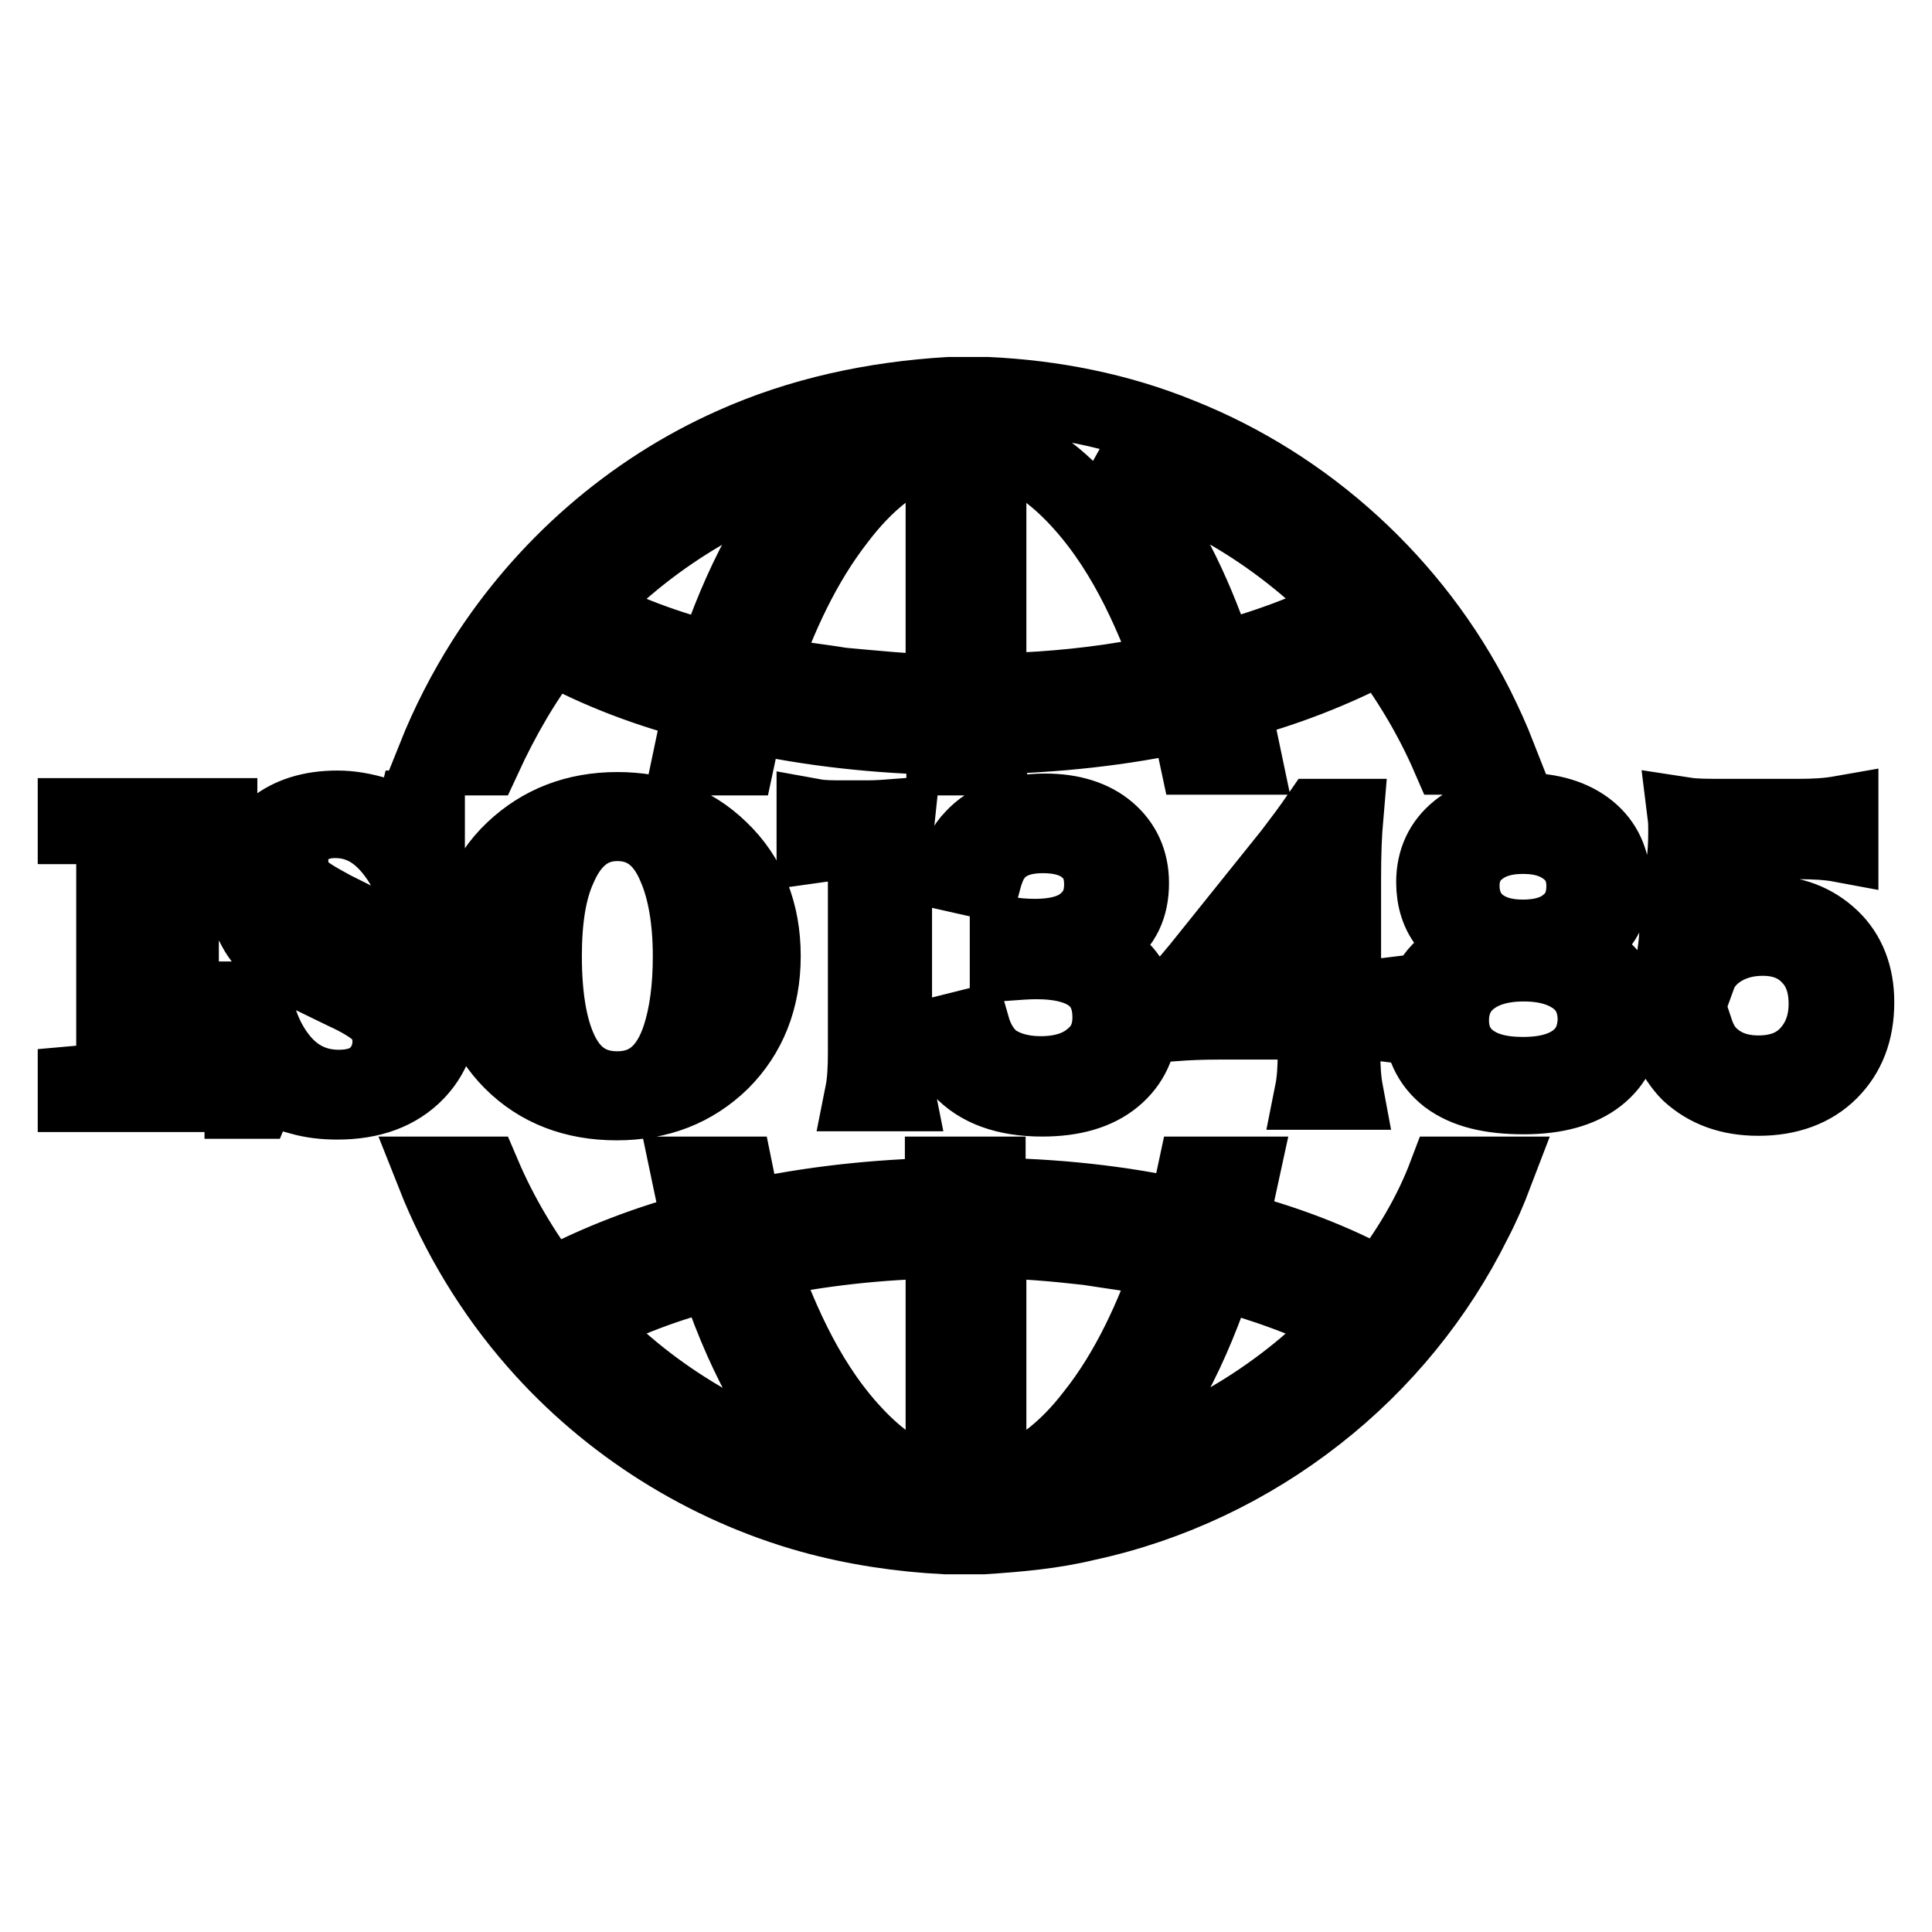 <?xml version="1.0" encoding="utf-8"?>
<!-- Svg Vector Icons : http://www.onlinewebfonts.com/icon -->
<!DOCTYPE svg PUBLIC "-//W3C//DTD SVG 1.1//EN" "http://www.w3.org/Graphics/SVG/1.1/DTD/svg11.dtd">
<svg version="1.1" xmlns="http://www.w3.org/2000/svg" xmlns:xlink="http://www.w3.org/1999/xlink" x="0px" y="0px" viewBox="0 0 256 256" enable-background="new 0 0 256 256" xml:space="preserve">
<g> <path stroke-width="10" fill-opacity="0" stroke="#000000"  d="M58.2,134.6c0,2.9-1,5.4-3,7.5c-2.5,2.6-6,3.9-10.5,3.9c-1.8,0-3.4-0.2-4.8-0.6s-3-0.8-4.5-1.3 c-0.5,0-0.9,0.2-1.1,0.5c-0.2,0.4-0.4,0.8-0.6,1.3h-1.6v-13.5h1.6c0.6,3.3,1.8,5.9,3.4,7.9c2,2.5,4.6,3.8,7.8,3.8 c2.2,0,3.9-0.6,5-1.7s1.8-2.6,1.8-4.4c0-1.6-0.6-3-1.7-4c-0.8-0.7-2.2-1.6-4.4-2.6l-3.7-1.8c-4-1.9-6.8-4.1-8.1-6.6 c-0.8-1.4-1.2-3.1-1.2-5.1c0-3.5,1.2-6.2,3.7-8.2c2.1-1.7,4.9-2.6,8.4-2.6c1.7,0,3.5,0.3,5.4,0.9s2.9,0.9,3.1,0.9 c0.6,0,1.1-0.3,1.4-0.8c0.1-0.3,0.3-0.6,0.4-1h1.6v11.8h-1.5c-0.6-2.5-1.8-4.7-3.3-6.5c-2.1-2.5-4.5-3.7-7.4-3.7 c-1.6,0-2.9,0.4-4.1,1.3c-1.2,0.9-1.8,2.2-1.8,3.9c0,1.5,0.4,2.6,1.1,3.5c0.7,0.9,2.3,1.8,4.5,3l8,4c1.4,0.7,2.6,1.7,3.7,3.1 C57.4,129.7,58.2,132,58.2,134.6z M95.4,112.5c-3.6-3.5-8.2-5.2-13.6-5.2c-5.5,0-10.1,1.8-13.8,5.3c-3.7,3.5-5.6,8.2-5.6,14.1 c0,5.7,1.8,10.4,5.4,14c3.6,3.6,8.3,5.4,13.9,5.4c5.6,0,10.2-1.8,13.9-5.4c3.6-3.6,5.5-8.3,5.5-14 C101.1,120.9,99.2,116.1,95.4,112.5z M90.1,137.3c-1.5,4.7-4.3,7-8.3,7c-3.2,0-5.6-1.4-7.2-4.3c-1.6-2.9-2.5-7.3-2.5-13.3 c0-4.8,0.6-8.8,2-11.8c1.7-3.9,4.3-5.8,7.7-5.8c3.5,0,6.1,1.9,7.7,5.8c1.3,3,2,7,2,11.8C91.5,131,91,134.5,90.1,137.3z M10,108.1 h19.1v1.4c-1.6,0-2.8,0.2-3.5,0.6c-1.1,0.5-1.6,1.7-1.6,3.3v26.4c0,1.6,0.5,2.6,1.5,3.2c0.8,0.4,2,0.6,3.7,0.6v1.4H10v-1.4 c2.3-0.2,3.7-0.6,4.3-1.1c0.6-0.6,0.8-1.5,0.8-2.7v-26.4c0-1.6-0.5-2.7-1.6-3.3c-0.7-0.4-1.9-0.6-3.5-0.6V108.1z M118.5,116.1v23.4 c0,2.1,0.1,3.9,0.4,5.4h-4.6c0.3-1.5,0.4-3.3,0.4-5.4v-27.8h-2.6c-1.4,0-2.8,0.1-4.2,0.3v-3.8c1.1,0.2,2.4,0.2,4,0.2h3 c1.3,0,2.7-0.1,4-0.2C118.6,111,118.5,113.7,118.5,116.1z M73,85.5c6.3,3.5,13.1,6,20.1,7.8c-0.6,2.3-1.1,4.7-1.6,7.1h6.2 c0.4-1.9,0.9-3.8,1.3-5.7c8.6,1.9,17.3,2.8,26.1,3v2.7h6v-2.8c8.8-0.2,17.5-1.1,26.1-3c0.5,1.9,1,3.8,1.4,5.7h6.2 c-0.5-2.4-1-4.8-1.6-7.1c6.9-1.8,13.7-4.4,20-7.8c3.5,4.6,6.5,9.6,8.8,14.9h6.6c-0.9-2.3-1.9-4.5-3-6.7 c-8.2-16.2-22.4-29.2-39.3-35.9c-8.1-3.3-16.8-5-25.5-5.4h-5C115.7,52.9,106,55,97.1,59c-13.5,6-25,16.1-32.9,28.5 c-2.6,4.1-4.8,8.4-6.6,12.9h6.5C66.5,95.2,69.4,90.1,73,85.5z M179.1,80.8c-5.6,2.9-11.6,5.1-17.8,6.7c-2.6-7.8-6-15.4-11-22 c-1.3-1.6-2.5-3.2-4-4.6C158.8,64.3,170.3,71.3,179.1,80.8z M131,58.8c4.4,0.9,8.2,3.6,11.3,6.8c6.3,6.5,10.1,14.9,13.1,23.3 c-2,0.5-4,0.9-6.1,1.1c-6,1-12.2,1.5-18.3,1.6C131,80.7,131,69.7,131,58.8L131,58.8z M125,58.8v32.9c-4.5,0-9-0.5-13.5-0.9 c-3.6-0.6-7.3-0.9-10.8-1.8c2.5-7.2,5.7-14.3,10.4-20.3C114.6,64.1,119.2,60,125,58.8z M105.1,62.4c1.5-0.5,3-1.1,4.6-1.4 c-7.2,7.3-11.8,16.9-15,26.5C88.6,86,82.6,83.8,77,80.8C84.7,72.5,94.4,66.1,105.1,62.4z M147.1,134.8c0-4.9-3.3-7.4-9.8-7.4 c-1.1,0-2.4,0.1-3.8,0.2v-3.8c1.1,0.2,2.3,0.3,3.6,0.3c3.2,0,5.5-0.7,7-2.2c1.3-1.2,1.9-2.8,1.9-4.7c0-2.1-0.7-3.7-2.1-4.8 c-1.3-1.1-3.2-1.7-5.7-1.7c-3,0-5.1,0.9-6.4,2.6c-0.6,0.7-1.1,1.9-1.5,3.4l-4-0.9c0.7-2.1,1.6-3.8,2.6-4.8c2.1-2.3,5.3-3.5,9.6-3.5 c3.5,0,6.3,0.9,8.3,2.6s3.1,4,3.1,6.9c0,3.1-1.1,5.5-3.4,7c-1.1,0.8-2.6,1.3-4.5,1.7c2.5,0.3,4.4,0.9,5.9,2.1 c2.1,1.7,3.2,4.1,3.2,7.3c0,3.2-1.2,5.8-3.5,7.7c-2.3,1.9-5.5,2.8-9.5,2.8c-4.8,0-8.4-1.3-10.8-3.9c-0.9-1-1.7-2.6-2.5-4.7l4-1 c0.6,2.1,1.6,3.6,2.9,4.6c1.6,1.1,3.7,1.7,6.2,1.7c2.8,0,5-0.7,6.6-2C146.3,138.9,147.1,137.1,147.1,134.8L147.1,134.8z M183,170.5 c-6.3-3.5-13.1-6-20.1-7.8c0.6-2.4,1.1-4.8,1.6-7.1h-6.2c-0.4,1.9-0.9,3.8-1.3,5.7c-8.6-1.9-17.3-2.8-26.1-2.9v-2.8h-6v2.8 c-8.7,0.2-17.5,1.1-26,3c-0.5-1.9-1-3.8-1.4-5.8h-6.2c0.5,2.4,1,4.8,1.6,7.2c-6.9,1.8-13.8,4.4-20.1,7.8c-3.5-4.6-6.5-9.6-8.8-15 h-6.5c3.2,8.1,7.8,15.7,13.5,22.2c9.6,11,22.5,19.1,36.5,23c5.8,1.6,11.8,2.5,17.8,2.8h5c4.6-0.3,9.2-0.7,13.7-1.8 c11.1-2.4,21.6-7.4,30.5-14.4c8.7-6.8,15.9-15.6,20.8-25.5c1.1-2.1,2-4.2,2.8-6.3h-6.5C189.6,160.9,186.6,165.9,183,170.5 L183,170.5z M77,175.2c5.6-2.9,11.6-5.2,17.8-6.7c3.2,9.7,7.7,19.2,15,26.6C97.2,191.7,85.7,184.7,77,175.2z M125,197.3 c-4.4-0.9-8.2-3.6-11.3-6.8c-6.3-6.5-10.1-14.9-13.1-23.4c8-1.7,16.2-2.6,24.4-2.7V197.3L125,197.3z M131,197.3v-32.9 c4.4,0,8.8,0.4,13.2,0.9c3.7,0.6,7.5,1,11.1,1.9c-2.5,7.2-5.7,14.4-10.5,20.4C141.4,192,136.8,196,131,197.3L131,197.3z  M146.3,195.1c7.3-7.3,11.8-16.9,15-26.6c6.1,1.6,12.2,3.8,17.8,6.7C170.3,184.7,158.8,191.7,146.3,195.1z M246,132.8 c0,3.9-1.2,6.9-3.5,9.2c-2.3,2.3-5.5,3.5-9.5,3.5c-3.8,0-6.8-1.1-9.2-3.3c-1-1-2-2.5-3-4.5l3.9-1.1c0.4,1.2,0.9,2.1,1.5,2.8 c1.7,1.9,4,2.8,6.8,2.8c2.7,0,4.9-0.8,6.5-2.5c1.6-1.7,2.5-3.9,2.5-6.7c0-2.7-0.8-4.8-2.3-6.3c-1.5-1.6-3.6-2.4-6.1-2.4 c-2.5,0-4.6,0.7-6.3,2c-1,0.8-1.8,1.8-2.2,2.9l-3.6-0.3c0.3-1.5,0.6-3.2,0.7-5l1.1-10.9c0.1-1.4,0.1-2.4,0.1-2.9 c0-0.6,0-1.3-0.1-2.1c1.3,0.2,2.9,0.2,5.1,0.2h9.9c2.1,0,3.9-0.1,5.6-0.4v4.1c-1.6-0.3-3.5-0.4-5.6-0.4h-11.3l-1,10.6 c-0.1,0.6-0.2,1.3-0.4,2.2c2.3-2.2,5.1-3.3,8.4-3.3c3.5,0,6.4,1.1,8.7,3.3C244.9,126.4,246,129.3,246,132.8L246,132.8z  M179.8,135.5c1.7,0,3.4,0.1,5,0.3v-4c-1.6,0.2-3.3,0.3-5,0.3H178v-15.8c0-3.1,0.1-5.8,0.3-8.1h-3.6c-1.1,1.6-2.3,3.2-3.6,4.9 l-12.2,15.2l-3.1,3.7v3.6c1.4-0.1,3.3-0.2,5.7-0.2h12.8v4.1c0,2-0.1,3.7-0.4,5.2h4.4c-0.3-1.6-0.4-3.3-0.4-5.2v-4.1H179.8z  M174.4,120.1v12.2h-14.4l11.1-13.9c1.5-1.9,2.7-3.5,3.6-4.8C174.5,115.5,174.4,117.6,174.4,120.1z M211.7,127.8 c-1.5-1.1-3.1-1.8-5-2.1c2.1-0.4,3.8-1.4,5.1-3c1.3-1.5,1.9-3.4,1.9-5.7c0-2.9-1.1-5.3-3.2-7c-2.1-1.7-5-2.6-8.7-2.6 c-3.6,0-6.5,0.9-8.6,2.6c-2.1,1.7-3.2,4-3.2,6.9c0,2.2,0.6,4.2,1.9,5.7c1.3,1.6,2.9,2.6,5,2.9c-1.6,0.3-3,0.8-4.3,1.6 c-2.8,1.8-4.3,4.5-4.3,8c0,3.3,1.2,5.8,3.5,7.6c2.4,1.8,5.7,2.6,10.1,2.6c4.2,0,7.5-0.9,9.8-2.7c2.3-1.8,3.5-4.3,3.5-7.6 C215.3,132.1,214.1,129.6,211.7,127.8L211.7,127.8z M195.9,122.4c-1.4-1.2-2.2-2.9-2.2-5c0-2,0.7-3.6,2.2-4.8 c1.5-1.2,3.4-1.8,5.9-1.8c2.5,0,4.4,0.6,5.9,1.8c1.5,1.2,2.2,2.8,2.2,4.8c0,2.1-0.7,3.8-2.2,5c-1.4,1.2-3.4,1.8-5.9,1.8 C199.3,124.2,197.4,123.6,195.9,122.4L195.9,122.4z M209.5,139.9c-1.7,1.7-4.3,2.5-7.7,2.5c-3,0-5.3-0.6-7-1.9 c-1.7-1.3-2.5-3.1-2.5-5.3c0-2.3,0.9-4.2,2.6-5.5c1.7-1.3,4-2,7-2c3,0,5.3,0.7,7,2c1.7,1.3,2.5,3.2,2.5,5.5 C211.3,137.2,210.7,138.7,209.5,139.9L209.5,139.9z"/></g>
</svg>